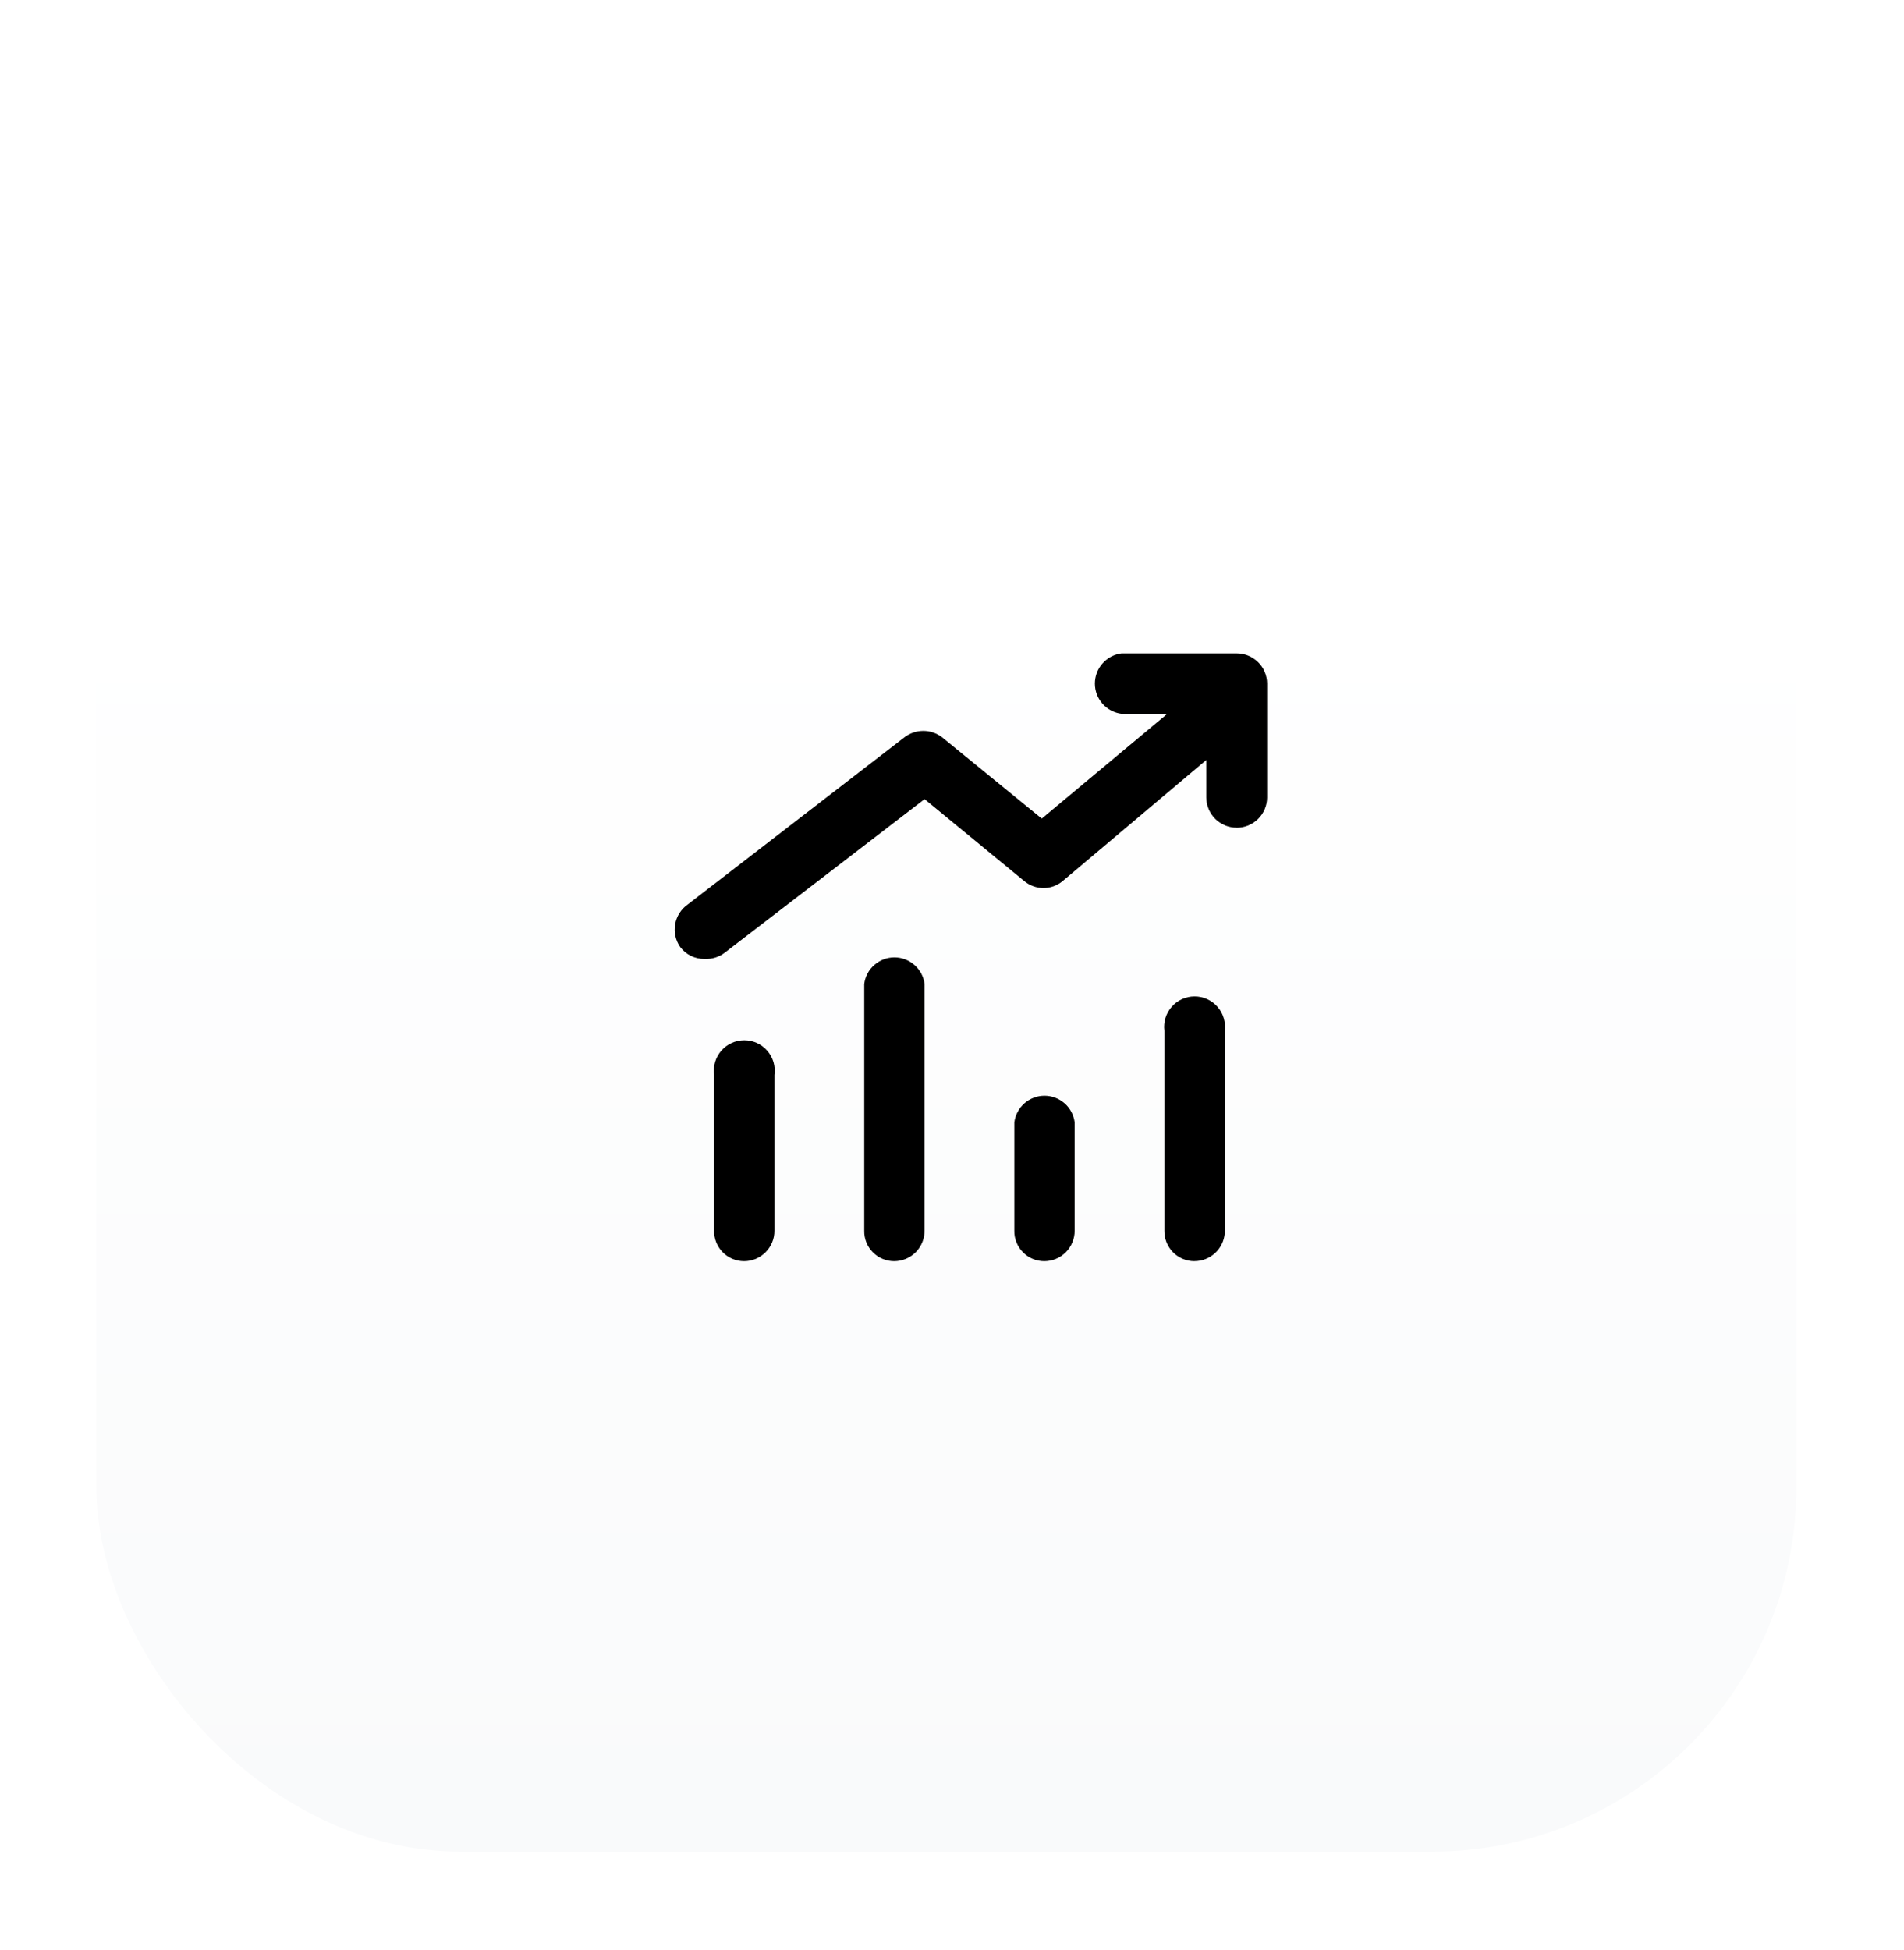 <svg width="42" height="43" viewBox="0 0 42 43" fill="none" xmlns="http://www.w3.org/2000/svg">
<g filter="url(#filter0_ddd_1032_4119)">
<rect x="2.125" y="2" width="37.5" height="37.5" rx="8.036" fill="url(#paint0_linear_1032_4119)"/>
<path fill-rule="evenodd" clip-rule="evenodd" d="M26.809 16.722C26.935 16.845 27.104 16.915 27.28 16.915L27.28 16.916C27.457 16.916 27.626 16.846 27.752 16.722C27.877 16.599 27.949 16.43 27.951 16.254V13.73C27.948 13.554 27.877 13.386 27.751 13.263C27.625 13.139 27.456 13.07 27.28 13.07H24.739C24.577 13.091 24.428 13.17 24.32 13.293C24.212 13.415 24.152 13.573 24.152 13.737C24.152 13.9 24.212 14.058 24.32 14.181C24.428 14.303 24.577 14.382 24.739 14.403H25.75L22.98 16.714L20.779 14.919C20.66 14.829 20.516 14.78 20.367 14.78C20.218 14.78 20.073 14.829 19.954 14.919L15.169 18.609C15.023 18.712 14.924 18.868 14.893 19.044C14.862 19.219 14.902 19.4 15.004 19.546C15.067 19.629 15.148 19.697 15.242 19.743C15.336 19.788 15.439 19.811 15.543 19.81C15.706 19.817 15.865 19.767 15.994 19.666L20.395 16.285L22.594 18.092C22.713 18.191 22.863 18.246 23.018 18.246C23.173 18.246 23.323 18.191 23.441 18.092L26.609 15.422V16.254C26.612 16.43 26.684 16.598 26.809 16.722ZM16.157 26.424C16.238 26.458 16.325 26.476 16.413 26.476C16.501 26.476 16.588 26.459 16.67 26.425C16.751 26.391 16.825 26.341 16.887 26.279C16.95 26.216 16.999 26.142 17.033 26.06C17.067 25.979 17.084 25.891 17.083 25.803V22.367C17.097 22.272 17.089 22.175 17.062 22.083C17.034 21.991 16.988 21.906 16.924 21.833C16.861 21.761 16.784 21.703 16.696 21.663C16.609 21.623 16.514 21.603 16.418 21.603C16.322 21.603 16.227 21.623 16.14 21.663C16.052 21.703 15.974 21.761 15.911 21.833C15.848 21.906 15.801 21.991 15.774 22.083C15.747 22.175 15.739 22.272 15.752 22.367V25.803C15.751 25.891 15.767 25.978 15.799 26.059C15.832 26.141 15.88 26.215 15.941 26.278C16.003 26.34 16.076 26.39 16.157 26.424ZM19.468 26.424C19.548 26.458 19.635 26.476 19.723 26.476H19.724C19.813 26.476 19.901 26.458 19.983 26.424C20.066 26.389 20.14 26.338 20.203 26.275C20.265 26.211 20.314 26.136 20.347 26.053C20.38 25.97 20.396 25.881 20.395 25.792V20.361C20.374 20.199 20.295 20.05 20.172 19.943C20.05 19.835 19.892 19.775 19.729 19.775C19.566 19.775 19.408 19.835 19.286 19.943C19.163 20.05 19.084 20.199 19.064 20.361V25.803C19.062 25.891 19.078 25.978 19.11 26.059C19.143 26.141 19.191 26.215 19.252 26.277C19.314 26.34 19.387 26.39 19.468 26.424ZM22.779 26.424C22.86 26.458 22.946 26.476 23.034 26.476H23.035C23.123 26.476 23.211 26.459 23.292 26.425C23.374 26.391 23.448 26.341 23.51 26.279C23.572 26.216 23.622 26.142 23.655 26.06C23.689 25.979 23.706 25.891 23.706 25.803V23.413C23.685 23.251 23.606 23.102 23.484 22.995C23.361 22.887 23.204 22.827 23.04 22.827C22.877 22.827 22.72 22.887 22.597 22.995C22.475 23.102 22.396 23.251 22.375 23.413V25.803C22.373 25.891 22.389 25.978 22.422 26.059C22.454 26.141 22.502 26.215 22.564 26.277C22.625 26.34 22.698 26.39 22.779 26.424ZM26.09 26.424C26.171 26.458 26.258 26.476 26.345 26.476L26.346 26.475C26.515 26.476 26.678 26.412 26.802 26.298C26.927 26.184 27.003 26.027 27.017 25.858V21.396C27.03 21.302 27.022 21.205 26.994 21.113C26.967 21.022 26.92 20.937 26.857 20.865C26.794 20.793 26.716 20.735 26.629 20.696C26.542 20.656 26.447 20.636 26.351 20.636C26.256 20.636 26.161 20.656 26.074 20.696C25.986 20.735 25.909 20.793 25.846 20.865C25.783 20.937 25.736 21.022 25.708 21.113C25.68 21.205 25.673 21.302 25.685 21.396V25.803C25.684 25.891 25.7 25.978 25.732 26.059C25.765 26.141 25.813 26.215 25.874 26.278C25.936 26.34 26.009 26.39 26.09 26.424Z" fill="black"/>
</g>
<defs>
<filter id="filter0_ddd_1032_4119" x="0.116" y="0.661" width="41.518" height="41.518" filterUnits="userSpaceOnUse" color-interpolation-filters="sRGB">
<feFlood flood-opacity="0" result="BackgroundImageFix"/>
<feColorMatrix in="SourceAlpha" type="matrix" values="0 0 0 0 0 0 0 0 0 0 0 0 0 0 0 0 0 0 127 0" result="hardAlpha"/>
<feMorphology radius="0.67" operator="erode" in="SourceAlpha" result="effect1_dropShadow_1032_4119"/>
<feOffset dy="0.67"/>
<feGaussianBlur stdDeviation="0.67"/>
<feComposite in2="hardAlpha" operator="out"/>
<feColorMatrix type="matrix" values="0 0 0 0 0 0 0 0 0 0 0 0 0 0 0 0 0 0 0.1 0"/>
<feBlend mode="normal" in2="BackgroundImageFix" result="effect1_dropShadow_1032_4119"/>
<feColorMatrix in="SourceAlpha" type="matrix" values="0 0 0 0 0 0 0 0 0 0 0 0 0 0 0 0 0 0 127 0" result="hardAlpha"/>
<feOffset dy="0.67"/>
<feGaussianBlur stdDeviation="1.004"/>
<feComposite in2="hardAlpha" operator="out"/>
<feColorMatrix type="matrix" values="0 0 0 0 0 0 0 0 0 0 0 0 0 0 0 0 0 0 0.1 0"/>
<feBlend mode="normal" in2="effect1_dropShadow_1032_4119" result="effect2_dropShadow_1032_4119"/>
<feColorMatrix in="SourceAlpha" type="matrix" values="0 0 0 0 0 0 0 0 0 0 0 0 0 0 0 0 0 0 127 0" result="hardAlpha"/>
<feMorphology radius="0.67" operator="dilate" in="SourceAlpha" result="effect3_dropShadow_1032_4119"/>
<feOffset/>
<feComposite in2="hardAlpha" operator="out"/>
<feColorMatrix type="matrix" values="0 0 0 0 0 0 0 0 0 0 0 0 0 0 0 0 0 0 0.04 0"/>
<feBlend mode="normal" in2="effect2_dropShadow_1032_4119" result="effect3_dropShadow_1032_4119"/>
<feBlend mode="normal" in="SourceGraphic" in2="effect3_dropShadow_1032_4119" result="shape"/>
</filter>
<linearGradient id="paint0_linear_1032_4119" x1="20.875" y1="2" x2="20.875" y2="39.5" gradientUnits="userSpaceOnUse">
<stop offset="0.25" stop-color="white"/>
<stop offset="1" stop-color="#F9FAFB"/>
</linearGradient>
</defs>
</svg>
